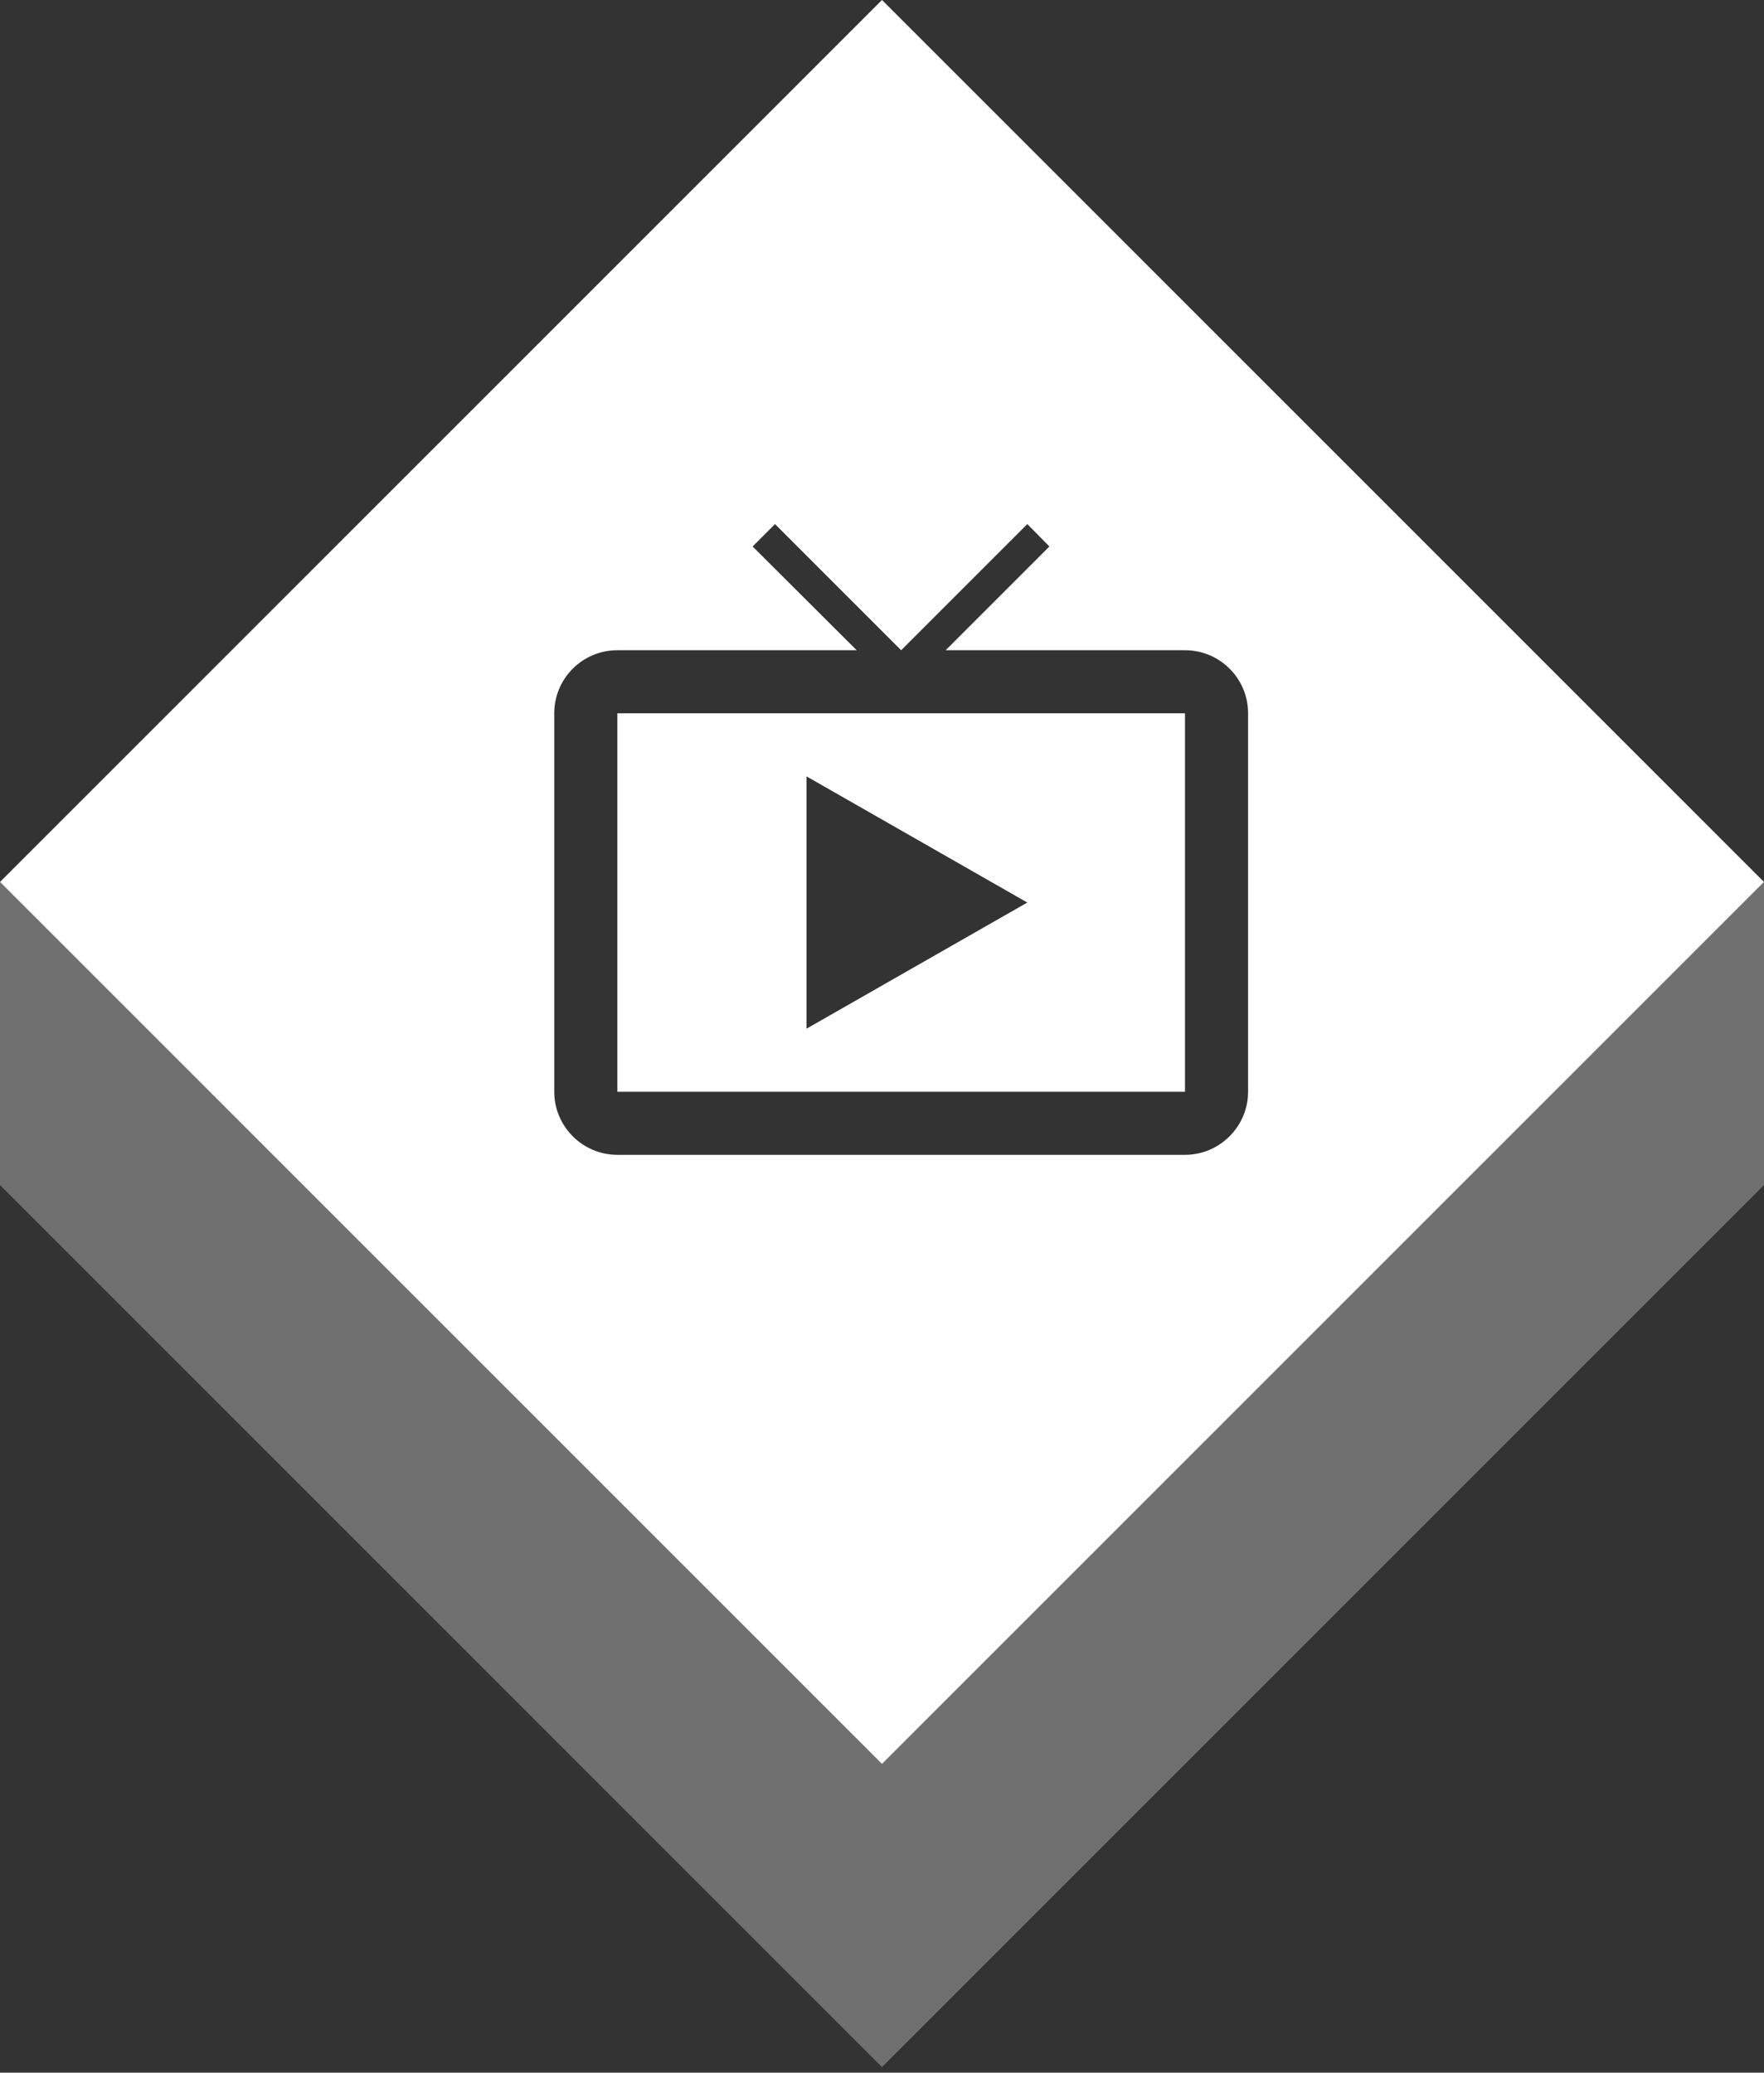 <?xml version="1.0" encoding="utf-8"?>
<!-- Generator: Adobe Illustrator 23.0.0, SVG Export Plug-In . SVG Version: 6.00 Build 0)  -->
<svg version="1.1" id="Vrstva_1" xmlns="http://www.w3.org/2000/svg" xmlns:xlink="http://www.w3.org/1999/xlink" x="0px" y="0px"
	 width="120px" height="141px" viewBox="0 0 120 141" style="enable-background:new 0 0 120 141;" xml:space="preserve">
<rect x="0" y="0" width="120" height="141" fill="#333333" stroke="none"/>
<style type="text/css">
	.st0{opacity:0.3;fill:#FFFFFF;enable-background:new    ;}
	.st1{display:none;fill:#FFFFFF;}
	.st2{display:none;}
	.st3{fill:#FFFFFF;}
	.st4{display:inline;}
</style>
<path class="st0" d="M0,60v20.619l60,60l60-60V60l-60,60L0,60z"/>
<path class="st1" d="M60,0L0,60l60,60L120,60L60,0z"/>
<path class="st2" d="M80.612,39.8H41.995c-2.36,0-4.291,1.931-4.291,4.291v30.036
	c0,2.36,1.931,4.291,4.291,4.291h38.617c2.36,0,4.291-1.931,4.291-4.291V44.09
	C84.903,41.73,82.972,39.8,80.612,39.8z M80.612,74.126H41.995V44.09h21.454v8.582h17.163V74.126
	z"/>
<path class="st2" d="M50.576,59.108c3.561,0,6.436-2.875,6.436-6.436s-2.875-6.436-6.436-6.436
	s-6.436,2.875-6.436,6.436S47.015,59.108,50.576,59.108z M76.321,46.236H59.158v15.018H41.995V41.945
	h-4.291v32.181h4.291v-6.436h38.617v6.436h4.291V54.817C84.903,50.076,81.062,46.236,76.321,46.236z"/>
<path id="ex" class="st1" d="M60,0L0,60L60,120L120,60L60,0z M61.303,35.53
	L82.617,52.107l-3.884,3.008L61.303,68.685L43.85,55.115l-3.86-3.008L61.303,35.53z M61.303,80.691
	L39.989,64.114l3.837-2.984l17.454,13.57c0-0,17.477-13.594,17.477-13.594l3.86,3.008
	L61.303,80.691z"/>
<path id="sp" class="st1" d="M44.14,74.126h34.326v-4.291H44.14V74.126z M60,0L0,60
	L60,120l60-60L60,0z M78.466,78.417H44.14c-2.381,0-4.291-1.909-4.291-4.291
	l0.021-23.599c0-2.381,1.888-4.291,4.269-4.291h4.677c-0.236-0.665-0.386-1.395-0.386-2.145
	c0-3.561,2.875-6.436,6.436-6.436c2.253,0,4.205,1.159,5.363,2.875l1.073,1.459l1.073-1.437
	c1.159-1.738,3.111-2.896,5.364-2.896c3.561,0,6.436,2.875,6.436,6.436
	c0,0.751-0.15,1.48-0.386,2.145h4.677c2.381,0,4.291,1.909,4.291,4.291v23.599
	C82.757,76.507,80.848,78.417,78.466,78.417z M67.739,46.236c1.18,0,2.145-0.965,2.145-2.145
	c0-1.18-0.965-2.145-2.145-2.145c-1.18,0-2.145,0.965-2.145,2.145
	C65.594,45.27,66.559,46.236,67.739,46.236z M54.867,46.236c1.18,0,2.145-0.965,2.145-2.145
	c0-1.18-0.965-2.145-2.145-2.145c-1.18,0-2.145,0.965-2.145,2.145
	C52.722,45.27,53.687,46.236,54.867,46.236z M72.03,56.598l-3.476,2.51l-5.106-6.951l-2.145-2.918
	l-2.145,2.918l-5.106,6.951l-3.476-2.51l4.462-6.071H44.14v12.872h34.326V50.526H67.568
	L72.03,56.598z"/>
<path id="ba" class="st1" d="M59.158,49.672h4.291V38.945h-4.291V49.672z M54.867,64.153
	c-2.145,0-6.436,1.073-6.436,3.218v1.609h12.872V67.371C61.303,65.226,57.012,64.153,54.867,64.153z
	 M54.867,62.544c1.781,0,3.218-1.437,3.218-3.218s-1.437-3.218-3.218-3.218s-3.218,1.437-3.218,3.218
	S53.086,62.544,54.867,62.544z M65.594,65.762h8.582v-3.218h-8.582V65.762z M60,0L0,60
	L60,120L120,60L60,0z M78.466,77.562H44.14c-2.36,0-4.291-1.931-4.291-4.291V49.672
	c0-2.36,1.931-4.291,4.291-4.291H54.867v-6.436c0-2.36,1.931-4.291,4.291-4.291h4.291
	c2.36,0,4.291,1.931,4.291,4.291v6.436h10.727c2.36,0,4.291,1.931,4.291,4.291v23.599
	C82.757,75.631,80.826,77.562,78.466,77.562z M65.594,59.326h8.582v-3.218h-8.582V59.326z"/>
<path id="ma" class="st1" d="M60,0L0,60L60,120L120,60L60,0z M69.885,82.707
	H52.722c-3.561,0-6.436-2.875-6.436-6.436V41.945c0-3.561,2.875-6.436,6.436-6.436h17.163
	c3.561,0,6.436,2.875,6.436,6.436v34.326C76.321,79.833,73.446,82.707,69.885,82.707z M57.012,78.417
	h8.582v-2.145h-8.582V78.417z M50.04,71.98h22.527V41.945H50.04V71.98z"/>
<path id="ws" class="st1" d="M44.14,71.98h23.599v-8.582H44.14V71.98z M44.14,61.253h23.599v-8.582H44.14
	V61.253z M60,0L0,60L60,120L120,60L60,0z M78.466,76.271H44.14
	c-2.36,0-4.291-1.931-4.291-4.291l0.021-25.745c0-2.36,1.909-4.291,4.269-4.291h34.326
	c2.36,0,4.291,1.931,4.291,4.291v25.745C82.757,74.34,80.826,76.271,78.466,76.271z M69.885,71.98
	h8.582V52.672h-8.582V71.98z"/>
<path id="at" class="st1" d="M60,0L0,60L60,120L120,60L60,0z M58.992,38.886
	c4.986,0,9.024,4.038,9.024,9.024S63.978,56.935,58.992,56.935s-9.024-4.038-9.024-9.024
	S54.006,38.886,58.992,38.886z M40.943,74.984v-4.512c0-6.001,12.025-9.024,18.049-9.024
	c0.722,0,1.376,0.045,2.256,0.135l-6.768,6.633l6.768,6.768H40.943z M61.248,68.215l3.158-3.181
	l4.67,4.693l11.574-11.664l3.159,3.181L69.076,76.112L61.248,68.215z"/>
<path id="vch" class="st1" d="M60,0L0,60L60,120L120,60L60,0z M78.466,78.417
	H63.449v-4.484c6.071-1.03,10.727-6.307,10.727-12.679h-4.291c0,4.741-3.84,8.582-8.582,8.582
	c-4.741,0-8.582-3.84-8.582-8.582h-4.291c0,6.372,4.656,11.649,10.727,12.679v4.484H44.14
	c-2.36,0-4.291-1.931-4.291-4.291V48.381c0-2.36,1.931-4.291,4.291-4.291h6.801L54.867,39.8h12.872
	l3.926,4.291h6.801c2.36,0,4.291,1.931,4.291,4.291v25.745
	C82.757,76.486,80.826,78.417,78.466,78.417z M61.303,48.381c-2.36,0-4.291,1.931-4.291,4.291v8.582
	c0,2.36,1.931,4.291,4.291,4.291c2.36,0,4.291-1.931,4.291-4.291v-8.582
	C65.594,50.312,63.663,48.381,61.303,48.381z"/>
<path id="tk" class="st1" d="M60,0L0,60L60,120L120,60L60,0z M72.03,82.707
	H50.576c-2.36,0-4.291-1.931-4.291-4.291V39.8c0-2.36,1.931-4.291,4.291-4.291l21.454,0.021
	c2.36,0,4.291,1.909,4.291,4.269v38.617C76.321,80.777,74.39,82.707,72.03,82.707z M50.576,74.126
	h21.454V44.09H50.576V74.126z M59.158,48.381h4.291v4.291h-4.291V48.381z M59.158,56.963h4.291v12.872
	h-4.291V56.963z"/>
<path id="sc" class="st3" d="M41.995,74.271h38.617V48.526H41.995V74.271z M54.867,52.817l15.018,8.582
	L54.867,69.98V52.817z M60,0L0,60L60,120L120,60L60,0z M80.612,78.562
	H41.995c-2.36,0-4.291-1.931-4.291-4.291V48.526c0-2.381,1.931-4.291,4.291-4.291H58.278
	l-7.08-7.058l1.523-1.523l8.582,8.582l8.582-8.582l1.502,1.523l-7.058,7.058h16.284
	c2.36,0,4.291,1.909,4.291,4.291v25.745C84.903,76.631,82.972,78.562,80.612,78.562z"/>
<g class="st2">
	<path class="st4" d="M69.885,59.108c-5.921,0-10.727,4.806-10.727,10.727s4.806,10.727,10.727,10.727
		s10.727-4.806,10.727-10.727S75.806,59.108,69.885,59.108z M73.425,74.877l-4.613-4.613v-6.865h2.145
		v5.986l3.969,3.969L73.425,74.877z M72.03,39.8H65.208c-0.901-2.489-3.261-4.291-6.05-4.291
		c-2.789,0-5.149,1.802-6.05,4.291h-6.822c-2.36,0-4.291,1.931-4.291,4.291v32.181
		c0,2.36,1.931,4.291,4.291,4.291h13.108c-1.266-1.223-2.296-2.682-3.046-4.291h-10.062V44.09h4.291
		v6.436h17.163v-6.436h4.291v10.899c1.523,0.215,2.961,0.665,4.291,1.287V44.09
		C76.321,41.73,74.39,39.8,72.03,39.8z M59.158,44.09c-1.18,0-2.145-0.965-2.145-2.145
		c0-1.18,0.965-2.145,2.145-2.145c1.18,0,2.145,0.965,2.145,2.145
		C61.303,43.125,60.338,44.09,59.158,44.09z"/>
</g>
</svg>
